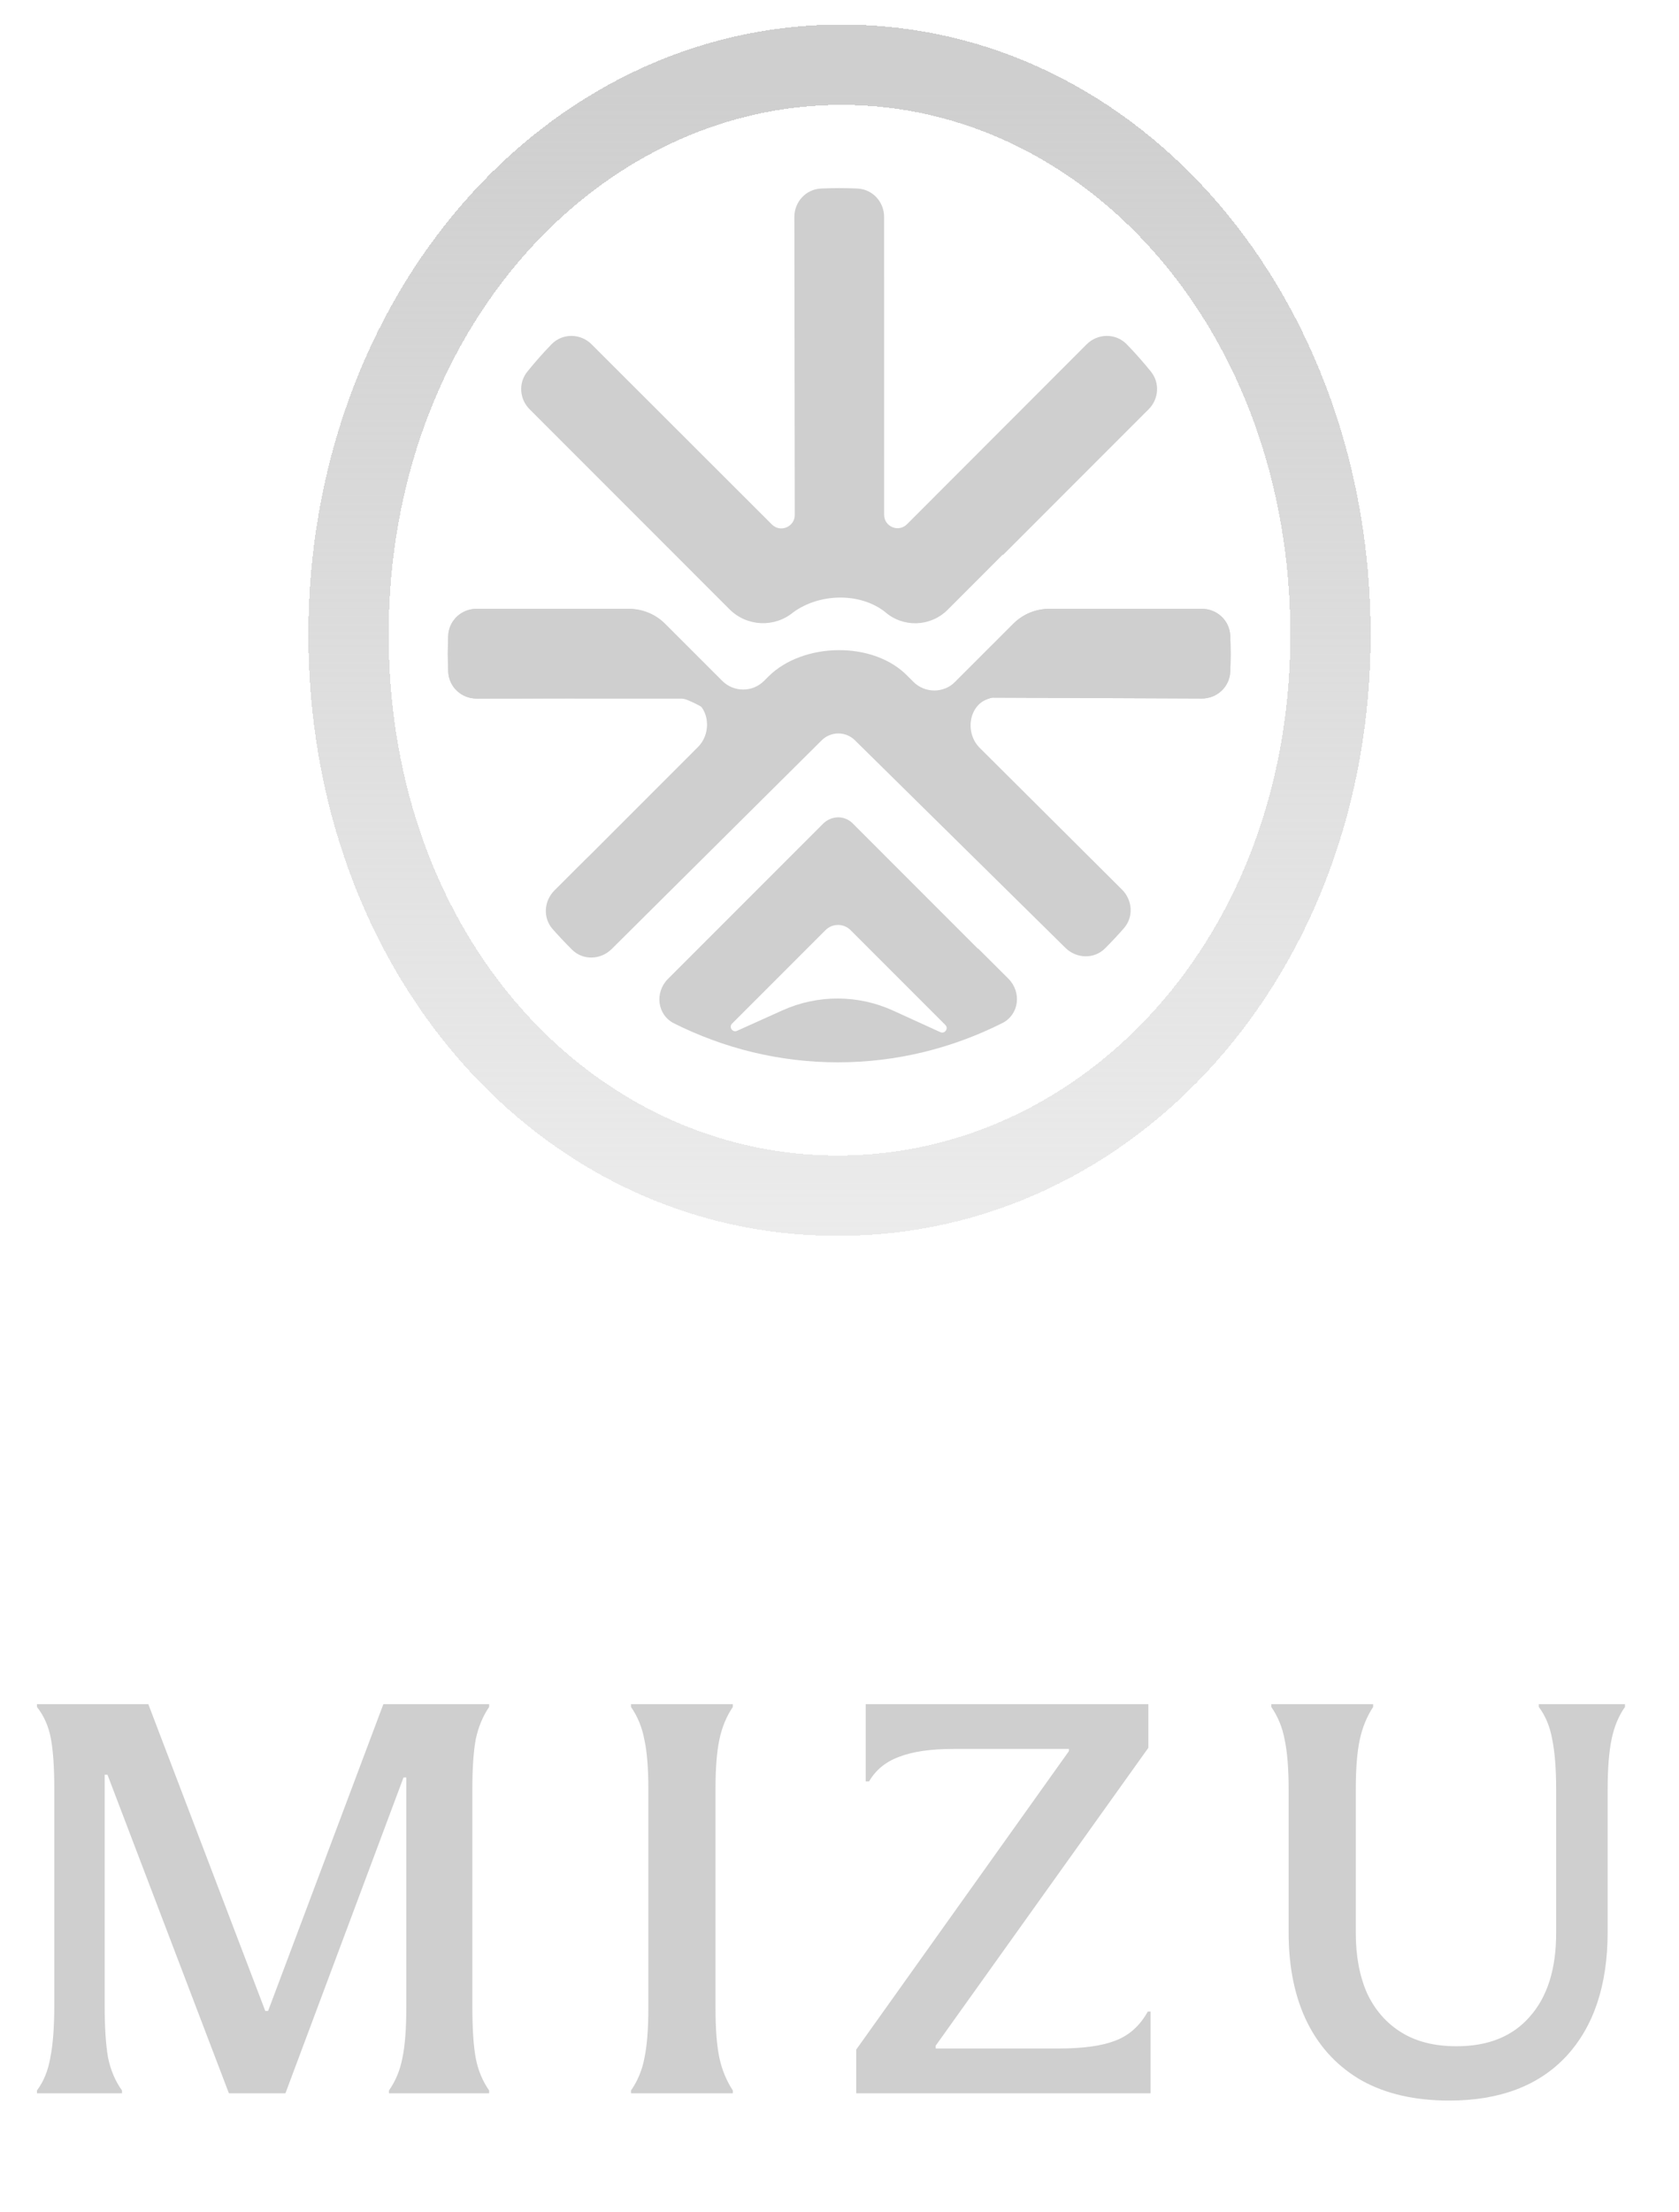 <svg width="60" height="79" viewBox="0 0 60 79" fill="none" xmlns="http://www.w3.org/2000/svg">
<g filter="url(#filter0_d_4255_1347)">
<path fill-rule="evenodd" clip-rule="evenodd" d="M30.075 2.871C21.355 2.871 13.89 10.945 13.89 21.794C13.89 32.626 21.204 40.397 29.939 40.397C38.686 40.397 46.11 32.612 46.11 21.794C46.11 10.929 38.781 2.871 30.075 2.871ZM11.019 21.794C11.019 9.738 19.416 0 30.075 0C40.75 0 48.981 9.755 48.981 21.794C48.981 33.879 40.572 43.268 29.939 43.268C19.293 43.268 11.019 33.866 11.019 21.794Z" fill="url(#paint0_linear_4255_1347)" shape-rendering="crispEdges"/>
</g>
<g filter="url(#filter1_d_4255_1347)">
<path fill-rule="evenodd" clip-rule="evenodd" d="M29.991 5.843C29.773 5.843 29.556 5.848 29.341 5.858C28.793 5.883 28.387 6.341 28.387 6.868L28.401 17.517C28.401 17.944 27.886 18.158 27.584 17.857L21.139 11.421C20.751 11.032 20.107 11.011 19.707 11.423C19.405 11.734 19.117 12.059 18.845 12.398C18.515 12.806 18.567 13.383 18.924 13.74L24.758 19.574L24.77 19.587L26.07 20.887C26.69 21.507 27.68 21.551 28.352 20.991C29.278 20.319 30.712 20.274 31.619 20.974C32.266 21.548 33.249 21.519 33.862 20.907L35.833 18.935L35.848 18.942L41.05 13.739C41.406 13.383 41.458 12.805 41.129 12.397C40.856 12.059 40.568 11.733 40.265 11.422C39.866 11.011 39.222 11.032 38.834 11.421L32.412 17.849C32.111 18.151 31.595 17.937 31.595 17.511L31.594 6.868C31.594 6.341 31.188 5.883 30.639 5.858C30.424 5.848 30.208 5.843 29.991 5.843ZM17.028 20.87C16.501 20.87 16.043 21.276 16.018 21.824C16.008 22.039 16.003 22.256 16.003 22.473C16.003 22.691 16.008 22.907 16.018 23.123C16.043 23.671 16.501 24.077 17.027 24.077L24.376 24.08C24.768 24.08 26.576 25.35 26.681 25.031C26.783 24.725 26.935 24.597 26.681 24.344L23.753 21.415C23.404 21.066 22.93 20.87 22.436 20.87H17.028ZM37.497 20.87C37.015 20.87 36.552 21.062 36.211 21.403L33.27 24.344C33.034 24.58 33.292 24.587 33.389 24.872C33.489 25.168 35.119 24.041 35.484 24.043L42.949 24.074C43.477 24.076 43.938 23.67 43.963 23.12C43.973 22.905 43.978 22.69 43.978 22.473C43.978 22.256 43.973 22.039 43.963 21.824C43.938 21.276 43.48 20.87 42.953 20.87L37.497 20.87Z" fill="#CFCFCF"/>
<path fill-rule="evenodd" clip-rule="evenodd" d="M22.483 20.87C22.966 20.87 23.428 21.062 23.769 21.403L25.81 23.443C26.222 23.856 26.892 23.856 27.305 23.443L27.461 23.287C28.683 22.067 31.22 21.998 32.449 23.287L32.643 23.48C33.056 23.89 33.724 23.89 34.136 23.477L36.211 21.403C36.552 21.062 37.014 20.87 37.497 20.87L42.953 20.87C43.48 20.87 43.937 21.276 43.962 21.824C43.972 22.039 43.977 22.256 43.977 22.473C43.977 22.69 43.972 22.905 43.963 23.12C43.938 23.67 43.477 24.076 42.949 24.074L35.483 24.043C35.437 24.042 35.37 24.06 35.288 24.091C34.603 24.353 34.489 25.316 35.009 25.834L40.096 30.899C40.474 31.276 40.515 31.878 40.163 32.279C39.946 32.526 39.722 32.766 39.49 32.998C39.099 33.389 38.468 33.368 38.074 32.98L30.552 25.566C30.222 25.239 29.69 25.24 29.361 25.569L21.859 33.021C21.466 33.411 20.836 33.435 20.443 33.045C20.204 32.808 19.972 32.562 19.748 32.308C19.396 31.909 19.436 31.307 19.812 30.93C20.928 29.809 21.114 29.635 21.114 29.635L24.944 25.804C25.459 25.289 25.35 24.327 24.664 24.081C24.595 24.056 24.538 24.042 24.497 24.043L17.032 24.074C16.503 24.076 16.043 23.67 16.018 23.12C16.008 22.905 16.003 22.69 16.003 22.473C16.003 22.256 16.008 22.039 16.018 21.824C16.043 21.276 16.501 20.87 17.027 20.87L22.483 20.87ZM30.509 28.572C30.187 28.213 29.683 28.253 29.387 28.572L24.947 33.012L23.87 34.089C23.39 34.569 23.481 35.373 24.088 35.677C25.874 36.571 27.856 37.068 29.943 37.068C32.037 37.068 34.026 36.567 35.818 35.667C36.425 35.362 36.514 34.558 36.033 34.078L34.955 33.003L34.945 33.009L30.509 28.572ZM31.917 35.221C30.663 34.648 29.222 34.645 27.964 35.211L26.339 35.943C26.178 36.016 26.036 35.81 26.161 35.685L29.499 32.347C29.747 32.099 30.148 32.099 30.396 32.347L33.782 35.733C33.907 35.858 33.764 36.064 33.603 35.99L31.917 35.221Z" fill="#CFCFCF"/>
</g>
<g filter="url(#filter2_di_4255_1347)">
<path d="M3.84 61.888H3.74V70.128C3.74 70.902 3.78 71.522 3.86 71.988C3.953 72.442 4.12 72.835 4.36 73.168V73.268H1.32V73.168C1.56 72.848 1.72 72.455 1.8 71.988C1.893 71.522 1.94 70.902 1.94 70.128V62.368C1.94 61.635 1.9 61.048 1.82 60.608C1.74 60.168 1.573 59.788 1.32 59.468V59.368H5.3L9.48 70.328H9.58L13.7 59.368H17.48V59.468C17.253 59.802 17.093 60.188 17 60.628C16.92 61.068 16.88 61.655 16.88 62.388V70.188C16.88 70.962 16.92 71.568 17 72.008C17.08 72.435 17.24 72.822 17.48 73.168V73.268H13.9V73.168C14.14 72.822 14.3 72.435 14.38 72.008C14.473 71.568 14.52 70.962 14.52 70.188V61.988H14.42L10.2 73.268H8.18L3.84 61.888ZM22.549 73.168C22.789 72.822 22.949 72.435 23.029 72.008C23.122 71.568 23.169 70.975 23.169 70.228V62.388C23.169 61.655 23.122 61.075 23.029 60.648C22.949 60.208 22.789 59.815 22.549 59.468V59.368H26.189V59.468C25.962 59.802 25.802 60.188 25.709 60.628C25.615 61.068 25.569 61.655 25.569 62.388V70.228C25.569 70.975 25.615 71.568 25.709 72.008C25.802 72.435 25.962 72.822 26.189 73.168V73.268H22.549V73.168ZM30.597 71.708L38.197 61.048V60.968H34.077C33.264 60.968 32.617 61.062 32.137 61.248C31.657 61.422 31.297 61.715 31.057 62.128H30.937V59.368H41.037V60.928L33.437 71.568V71.668H37.837C38.704 71.668 39.377 71.575 39.857 71.388C40.35 71.202 40.737 70.855 41.017 70.348H41.117V73.268H30.597V71.708ZM51.79 73.528C50.577 73.528 49.543 73.295 48.69 72.828C47.837 72.348 47.183 71.662 46.73 70.768C46.276 69.862 46.05 68.782 46.05 67.528V62.408C46.05 61.675 46.003 61.088 45.91 60.648C45.83 60.208 45.67 59.815 45.43 59.468V59.368H49.07V59.468C48.843 59.815 48.683 60.208 48.59 60.648C48.496 61.088 48.45 61.675 48.45 62.408V67.548C48.45 68.362 48.583 69.075 48.85 69.688C49.13 70.288 49.536 70.755 50.07 71.088C50.603 71.422 51.263 71.588 52.05 71.588C53.183 71.588 54.056 71.235 54.67 70.528C55.297 69.822 55.61 68.828 55.61 67.548V62.428C55.61 61.682 55.563 61.082 55.47 60.628C55.39 60.175 55.23 59.788 54.99 59.468V59.368H58.07V59.468C57.843 59.788 57.683 60.175 57.59 60.628C57.496 61.082 57.45 61.682 57.45 62.428V67.508C57.45 69.402 56.956 70.882 55.97 71.948C54.983 73.002 53.59 73.528 51.79 73.528Z" fill="#CFCFCF"/>
</g>
<defs>
<filter id="filter0_d_4255_1347" x="10.143" y="0" width="39.713" height="45.02" filterUnits="userSpaceOnUse" color-interpolation-filters="sRGB">
<feFlood flood-opacity="0" result="BackgroundImageFix"/>
<feColorMatrix in="SourceAlpha" type="matrix" values="0 0 0 0 0 0 0 0 0 0 0 0 0 0 0 0 0 0 127 0" result="hardAlpha"/>
<feOffset dy="0.876"/>
<feGaussianBlur stdDeviation="0.438"/>
<feComposite in2="hardAlpha" operator="out"/>
<feColorMatrix type="matrix" values="0 0 0 0 1 0 0 0 0 1 0 0 0 0 1 0 0 0 0.8 0"/>
<feBlend mode="normal" in2="BackgroundImageFix" result="effect1_dropShadow_4255_1347"/>
<feBlend mode="normal" in="SourceGraphic" in2="effect1_dropShadow_4255_1347" result="shape"/>
</filter>
<filter id="filter1_d_4255_1347" x="15.127" y="5.843" width="29.726" height="32.976" filterUnits="userSpaceOnUse" color-interpolation-filters="sRGB">
<feFlood flood-opacity="0" result="BackgroundImageFix"/>
<feColorMatrix in="SourceAlpha" type="matrix" values="0 0 0 0 0 0 0 0 0 0 0 0 0 0 0 0 0 0 127 0" result="hardAlpha"/>
<feOffset dy="0.876"/>
<feGaussianBlur stdDeviation="0.438"/>
<feComposite in2="hardAlpha" operator="out"/>
<feColorMatrix type="matrix" values="0 0 0 0 1 0 0 0 0 1 0 0 0 0 1 0 0 0 0.8 0"/>
<feBlend mode="normal" in2="BackgroundImageFix" result="effect1_dropShadow_4255_1347"/>
<feBlend mode="normal" in="SourceGraphic" in2="effect1_dropShadow_4255_1347" result="shape"/>
</filter>
<filter id="filter2_di_4255_1347" x="0.32" y="59.368" width="58.75" height="16.16" filterUnits="userSpaceOnUse" color-interpolation-filters="sRGB">
<feFlood flood-opacity="0" result="BackgroundImageFix"/>
<feColorMatrix in="SourceAlpha" type="matrix" values="0 0 0 0 0 0 0 0 0 0 0 0 0 0 0 0 0 0 127 0" result="hardAlpha"/>
<feOffset dy="1"/>
<feGaussianBlur stdDeviation="0.5"/>
<feComposite in2="hardAlpha" operator="out"/>
<feColorMatrix type="matrix" values="0 0 0 0 1 0 0 0 0 1 0 0 0 0 1 0 0 0 0.8 0"/>
<feBlend mode="normal" in2="BackgroundImageFix" result="effect1_dropShadow_4255_1347"/>
<feBlend mode="normal" in="SourceGraphic" in2="effect1_dropShadow_4255_1347" result="shape"/>
<feColorMatrix in="SourceAlpha" type="matrix" values="0 0 0 0 0 0 0 0 0 0 0 0 0 0 0 0 0 0 127 0" result="hardAlpha"/>
<feOffset dy="0.5"/>
<feGaussianBlur stdDeviation="0.5"/>
<feComposite in2="hardAlpha" operator="arithmetic" k2="-1" k3="1"/>
<feColorMatrix type="matrix" values="0 0 0 0 0 0 0 0 0 0 0 0 0 0 0 0 0 0 0.15 0"/>
<feBlend mode="normal" in2="shape" result="effect2_innerShadow_4255_1347"/>
</filter>
<linearGradient id="paint0_linear_4255_1347" x1="29.582" y1="2.402" x2="29.582" y2="71.141" gradientUnits="userSpaceOnUse">
<stop stop-color="#CFCFCF"/>
<stop offset="1" stop-color="#CFCFCF" stop-opacity="0"/>
</linearGradient>
</defs>
</svg>

